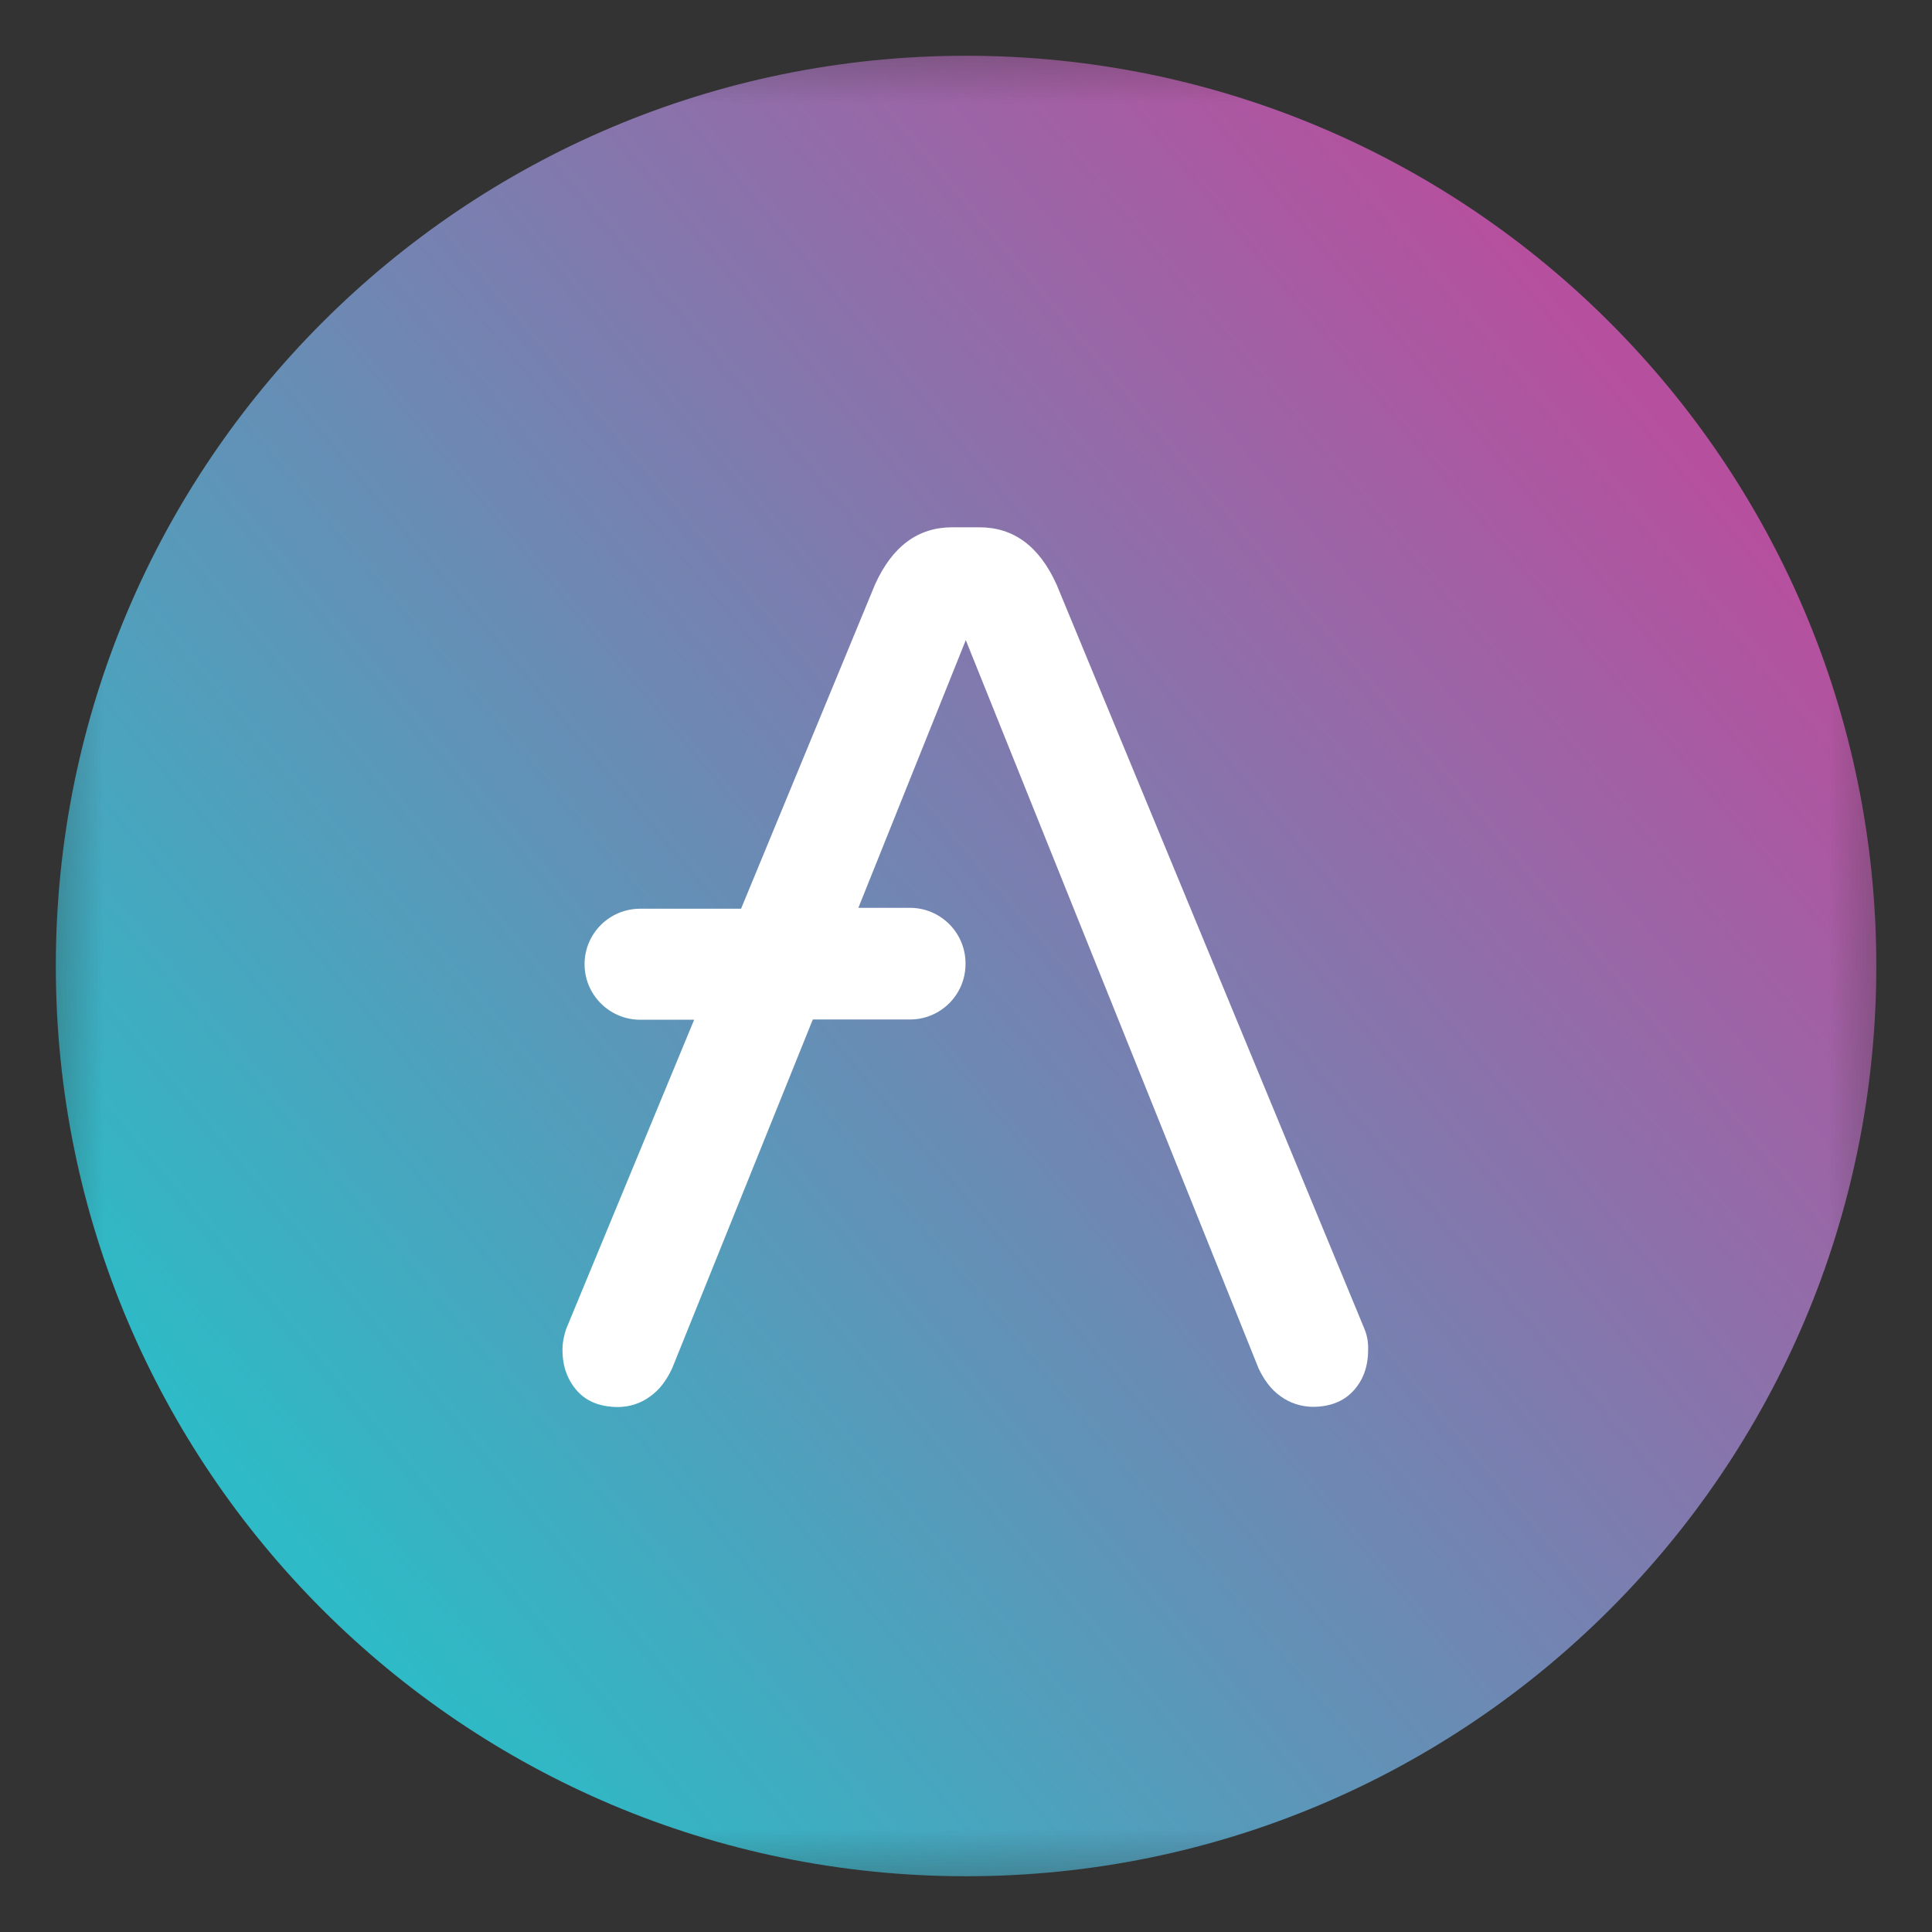 <svg width="28" height="28" viewBox="0 0 28 28" fill="none" xmlns="http://www.w3.org/2000/svg">
<rect x="0" y="0" width="28" height="28" fill="#333333" stroke="none"/>
<mask id="mask0_3428_517" style="mask-type:luminance" maskUnits="userSpaceOnUse" x="0" y="0" width="28" height="28">
<path d="M27.6 0.4H0.4V27.6H27.6V0.4Z" fill="white"/>
</mask>
<g mask="url(#mask0_3428_517)">
<path d="M14.001 27.192C21.286 27.192 27.193 21.286 27.193 14C27.193 6.714 21.286 0.808 14.001 0.808C6.715 0.808 0.809 6.714 0.809 14C0.809 21.286 6.715 27.192 14.001 27.192Z" fill="url(#paint0_linear_3428_517)"/>
<path d="M19.773 19.256L15.313 8.472C15.061 7.914 14.687 7.642 14.194 7.642H13.8C13.307 7.642 12.933 7.914 12.681 8.472L10.74 13.17H9.271C8.832 13.174 8.475 13.527 8.472 13.969V13.98C8.475 14.418 8.832 14.775 9.271 14.779H10.06L8.207 19.256C8.173 19.355 8.152 19.457 8.152 19.562C8.152 19.814 8.231 20.011 8.37 20.164C8.509 20.317 8.71 20.392 8.962 20.392C9.128 20.389 9.288 20.338 9.421 20.239C9.563 20.14 9.662 19.998 9.74 19.834L11.78 14.775H13.194C13.633 14.772 13.99 14.418 13.993 13.976V13.956C13.99 13.517 13.633 13.16 13.194 13.157H12.44L13.997 9.277L18.24 19.831C18.318 19.994 18.417 20.137 18.56 20.236C18.692 20.334 18.855 20.385 19.019 20.389C19.27 20.389 19.468 20.314 19.61 20.161C19.753 20.008 19.828 19.811 19.828 19.559C19.831 19.457 19.814 19.352 19.773 19.256Z" fill="white"/>
</g>
<defs>
<linearGradient id="paint0_linear_3428_517" x1="23.836" y1="5.724" x2="4.207" y2="22.24" gradientUnits="userSpaceOnUse">
<stop stop-color="#B6509E"/>
<stop offset="1" stop-color="#2EBAC6"/>
</linearGradient>
</defs>
</svg>
